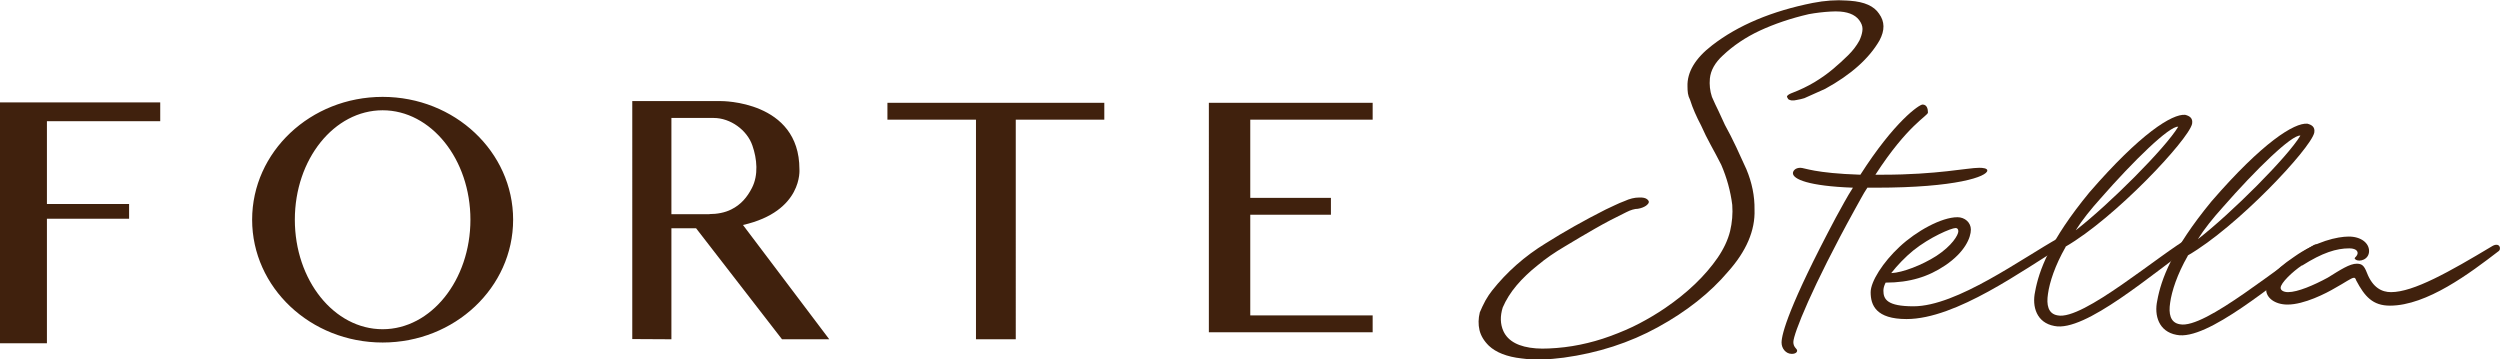 <?xml version="1.0" encoding="UTF-8"?><svg xmlns="http://www.w3.org/2000/svg" viewBox="0 0 231.23 33.25"><defs><style>.d{fill:#40210d;}</style></defs><g id="a"/><g id="b"><g id="c"><g><path class="d" d="M35.39,8.96c-6.67,0-12.07,5.09-12.07,11.36s5.4,11.36,12.07,11.36,12.07-5.09,12.07-11.36-5.4-11.36-12.07-11.36Zm0,21.49c-4.49,0-8.12-4.53-8.12-10.13s3.64-10.12,8.12-10.12,8.12,4.53,8.12,10.12-3.64,10.13-8.12,10.13ZM0,31.75H4.34v-11.52h7.6v-1.36H4.34v-7.66H14.82v-1.74H0V31.75ZM126.96,11.07v-1.56h-15.15V30.73h15.15v-1.56h-11.32v-9.31h7.46v-1.56h-7.46v-7.23h11.32Zm-44.88,0h8.19V31.38h3.68V11.07h8.19v-1.56h-20.06v1.56Zm-8.14,4.58c0-6.36-7.24-6.3-7.24-6.3h-8.22V31.36l3.62,.02v-10.27h2.28l7.95,10.27h4.37l-7.98-10.57c5.58-1.27,5.22-5.16,5.22-5.16Zm-8.32,4.16h-3.52V10.91h3.91c1.55,0,3.09,1.12,3.58,2.55,.43,1.23,.57,2.73-.04,3.92-.44,.86-1.02,1.55-1.91,1.99-.61,.31-1.34,.43-2.02,.43Z"/><g><path class="d" d="M141.42,33.23c-.24-.02-.47-.05-.7-.08-1.34-.15-2.35-.55-3.01-1.17-.46-.45-.75-.94-.87-1.45-.12-.51-.11-1.07,.03-1.64,.15-.36,.33-.74,.53-1.11,.2-.35,.41-.66,.61-.91,1.36-1.72,3.03-3.19,4.96-4.37,1.7-1.07,3.56-2.12,5.54-3.12,.25-.12,.54-.25,.85-.4,.29-.14,.59-.27,.89-.38,.5-.23,.94-.33,1.34-.33,.1,0,.19,0,.26,0,.28,.02,.47,.1,.59,.25,.09,.12,.13,.26-.2,.51-.19,.13-.45,.23-.75,.28-.29,0-.67,.11-1.06,.31-1.01,.49-1.99,1-2.91,1.53s-1.83,1.06-2.75,1.62c-.99,.58-1.84,1.17-2.53,1.75-.75,.59-1.42,1.23-1.97,1.88-.55,.65-.98,1.34-1.28,2.04-.25,.8-.23,1.53,.06,2.18,.43,.95,1.45,1.48,3.01,1.6,.37,.03,.77,.03,1.2,.01,.98-.04,1.95-.16,2.88-.35,.93-.19,1.87-.45,2.79-.79,.98-.36,1.9-.75,2.71-1.18,.82-.43,1.61-.9,2.36-1.41,2.07-1.41,3.71-2.98,4.87-4.66,.56-.82,.95-1.65,1.15-2.46,.19-.8,.26-1.62,.2-2.43-.16-1.27-.5-2.51-1.02-3.71-.32-.63-.64-1.23-.97-1.83-.32-.58-.62-1.19-.89-1.8-.22-.41-.41-.81-.58-1.2-.17-.39-.32-.78-.44-1.17-.11-.22-.17-.41-.2-.6-.03-.21-.04-.42-.04-.63-.05-1.34,.72-2.62,2.28-3.82,2.4-1.86,5.54-3.17,9.31-3.92,1.13-.22,2.18-.29,3.13-.22,.11,0,.21,.01,.31,.02,1.34,.1,2.22,.49,2.69,1.2,.53,.73,.54,1.53,.04,2.47-.96,1.67-2.65,3.18-5.03,4.48l-1.92,.86c-.08,.03-.2,.06-.33,.09l-.4,.08c-.16,.04-.29,.05-.41,.04-.06,0-.11-.01-.16-.03-.18-.05-.22-.11-.23-.16-.1-.14-.08-.19-.07-.2,.03-.08,.17-.18,.38-.27l.08-.03c.76-.29,1.46-.63,2.08-1,.61-.37,1.18-.77,1.69-1.2,.51-.43,.98-.85,1.4-1.27,.45-.44,.8-.9,1.06-1.38,.14-.3,.23-.58,.27-.85,.05-.29,0-.57-.16-.84-.33-.59-.96-.92-1.89-.99-.27-.02-.57-.02-.88,0-.69,.04-1.37,.12-2.02,.24-1.69,.39-3.2,.91-4.52,1.52-1.33,.62-2.48,1.4-3.44,2.31-.72,.66-1.12,1.38-1.19,2.13-.05,.55,0,1.12,.19,1.69,.2,.46,.4,.89,.61,1.31,.2,.42,.4,.85,.59,1.28,.37,.67,.72,1.36,1.04,2.04,.32,.68,.63,1.37,.95,2.07,.51,1.22,.77,2.47,.75,3.73,.07,1.92-.76,3.85-2.45,5.74-1.65,1.95-3.83,3.68-6.5,5.14-2.6,1.43-5.53,2.38-8.69,2.81-.69,.09-1.38,.15-2.05,.18-.39,.02-.77,.02-1.12,0Z"/><g><path class="d" d="M172.71,17.37c-.4,.59-.74,1.29-1.14,1.98-3.97,7.19-5.7,11.55-5.7,12.29,0,.5,.35,.6,.35,.79,0,.15-.15,.3-.5,.3-.54,0-.94-.5-.94-1.04,0-.79,.69-3.42,5.01-11.55,.55-.99,1.04-1.93,1.59-2.78-4.11-.15-5.55-.79-5.55-1.34,0-.2,.2-.5,.69-.5,.4,0,1.29,.5,5.55,.64,3.17-4.96,5.45-6.49,5.75-6.49,.4,0,.5,.4,.5,.74,0,.3-1.88,1.14-4.86,5.75h.69c5.01,0,7.83-.64,8.92-.64,.35,0,.74,.05,.74,.25,0,.55-2.83,1.59-10.31,1.59h-.79Z"/><path class="d" d="M174.4,26.15c-.15,.3-.2,.54-.2,.74,0,.79,.35,1.44,2.78,1.44,4.02,0,10.06-4.46,13.48-6.35,.45-.3,1.39,.2,.3,.79-3.62,2.18-9.82,6.74-14.42,6.74-2.83,0-3.32-1.29-3.32-2.48,0-.99,1.14-2.78,2.68-4.21,1.54-1.44,3.87-2.73,5.35-2.73,.69,0,1.24,.5,1.24,1.14,0,.74-.54,2.08-2.38,3.32-1.54,1.04-3.27,1.59-5.5,1.59Zm.54-.89c1.04-.05,2.83-.74,4.16-1.59,1.44-.94,2.03-1.93,2.03-2.28,0-.2-.1-.3-.25-.3-.4,0-2.38,.84-3.92,2.08-.74,.6-1.49,1.39-2.03,2.08Z"/><path class="d" d="M191.06,22.83c-.99,1.73-1.49,3.27-1.64,4.36-.15,.99,0,1.83,.89,1.98,2.33,.5,9.42-5.65,12.34-7.29,.54-.35,.79,.35,.5,.54-4.11,2.92-10.31,8.33-13.14,7.73-1.64-.3-2.08-1.79-1.78-3.17,.35-1.93,1.34-4.71,5.01-9.17,4.76-5.5,7.68-7.29,8.87-7.19,.4,.1,.74,.3,.64,.84-.35,1.49-7.14,8.72-11.7,11.35Zm.94-1.54c3.07-2.38,8.28-7.58,9.47-9.57-.79-.1-4.11,3.12-7.19,6.64-.89,.99-1.69,1.98-2.28,2.92Z"/></g><g><path class="d" d="M202.36,23.65c-.99,1.73-1.49,3.27-1.64,4.36-.15,.99,0,1.83,.89,1.98,2.33,.5,9.42-5.65,12.34-7.29,.54-.35,.79,.35,.5,.54-4.11,2.92-10.31,8.33-13.14,7.73-1.64-.3-2.08-1.79-1.78-3.17,.35-1.93,1.34-4.71,5.01-9.17,4.76-5.5,7.68-7.29,8.87-7.19,.4,.1,.74,.3,.64,.84-.35,1.49-7.14,8.72-11.7,11.35Zm.94-1.54c3.07-2.38,8.28-7.58,9.47-9.57-.79-.1-4.11,3.12-7.19,6.64-.89,.99-1.69,1.98-2.28,2.92Z"/><path class="d" d="M212.92,24.54c-.89,.59-1.98,1.64-1.98,2.08,0,.25,.3,.4,.69,.4,.89,0,2.38-.64,3.67-1.34,1.19-.74,2.03-1.29,2.68-1.29,.5,0,.69,.2,.94,.84,.54,1.39,1.39,1.79,2.23,1.79,2.08,0,5.4-1.88,9.37-4.26,.69-.4,.89,.3,.54,.5-2.58,1.98-6.59,5.01-10.01,5.01-1.59,0-2.33-.84-3.12-2.33-.05-.15-.1-.25-.2-.25-.25,0-.84,.45-1.74,.94-.84,.5-2.87,1.54-4.41,1.54-1.19,0-1.98-.64-1.98-1.39s.6-1.69,2.58-3.02c2.03-1.44,4.02-1.88,5.06-1.88,1.14,0,1.88,.6,1.88,1.34,0,.79-.89,1.04-1.24,.79-.15-.1-.1-.15,.05-.3,.3-.35,.1-.74-.64-.74-1.19,0-2.48,.4-4.36,1.59Z"/></g></g></g></g></g></svg>